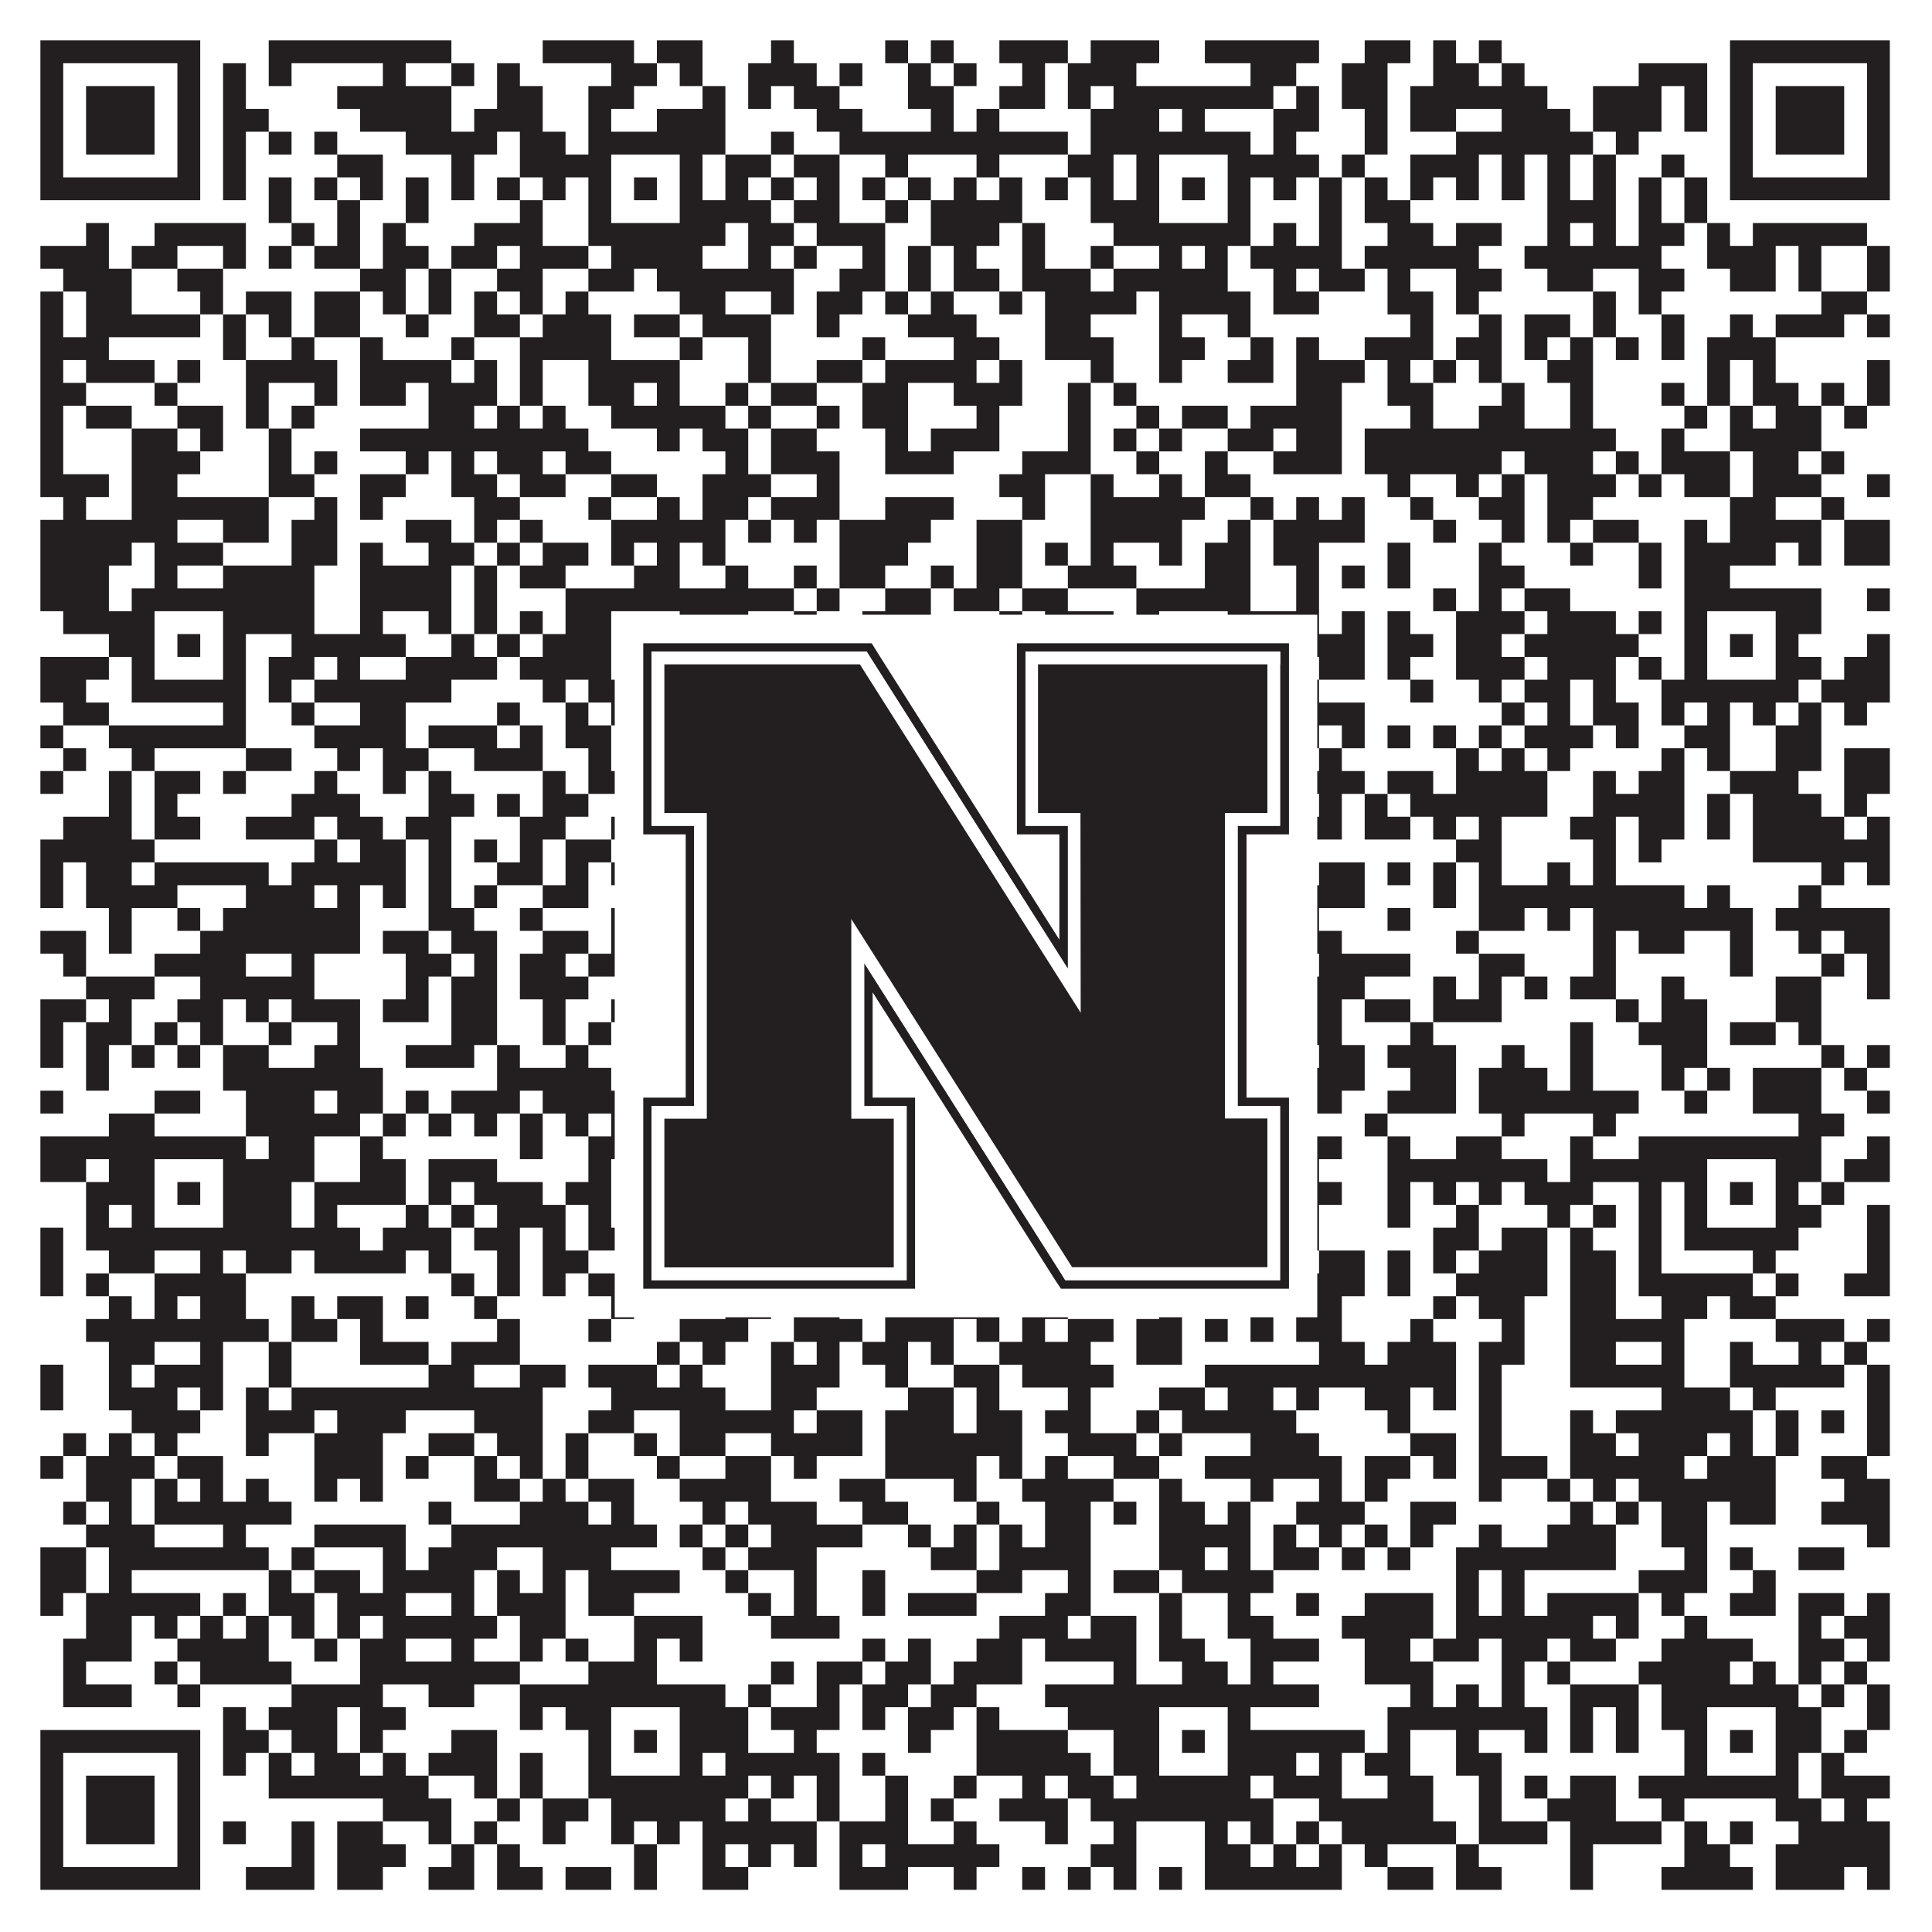 <?xml version="1.0"?>
<svg xmlns="http://www.w3.org/2000/svg" xmlns:xlink="http://www.w3.org/1999/xlink" version="1.1" width="1100px" height="1100px" viewBox="0 0 1100 1100"><rect x="0" y="0" width="1100" height="1100" fill="#ffffff" fill-opacity="1"/><path fill="#231f20" fill-opacity="1" d="M23,23L114,23L114,36L23,36ZM153,23L257,23L257,36L153,36ZM309,23L361,23L361,36L309,36ZM374,23L400,23L400,36L374,36ZM439,23L452,23L452,36L439,36ZM504,23L517,23L517,36L504,36ZM530,23L543,23L543,36L530,36ZM569,23L608,23L608,36L569,36ZM621,23L660,23L660,36L621,36ZM686,23L751,23L751,36L686,36ZM777,23L803,23L803,36L777,36ZM816,23L829,23L829,36L816,36ZM842,23L855,23L855,36L842,36ZM985,23L1076,23L1076,36L985,36ZM23,36L36,36L36,49L23,49ZM101,36L114,36L114,49L101,49ZM127,36L140,36L140,49L127,49ZM153,36L166,36L166,49L153,49ZM218,36L231,36L231,49L218,49ZM257,36L270,36L270,49L257,49ZM283,36L296,36L296,49L283,49ZM348,36L374,36L374,49L348,49ZM387,36L400,36L400,49L387,49ZM426,36L465,36L465,49L426,49ZM478,36L491,36L491,49L478,49ZM517,36L530,36L530,49L517,49ZM543,36L556,36L556,49L543,49ZM582,36L595,36L595,49L582,49ZM608,36L647,36L647,49L608,49ZM712,36L738,36L738,49L712,49ZM764,36L790,36L790,49L764,49ZM816,36L842,36L842,49L816,49ZM855,36L868,36L868,49L855,49ZM933,36L972,36L972,49L933,49ZM985,36L998,36L998,49L985,49ZM1063,36L1076,36L1076,49L1063,49ZM23,49L36,49L36,62L23,62ZM49,49L88,49L88,62L49,62ZM101,49L114,49L114,62L101,62ZM127,49L140,49L140,62L127,62ZM192,49L257,49L257,62L192,62ZM283,49L309,49L309,62L283,62ZM335,49L361,49L361,62L335,62ZM400,49L413,49L413,62L400,62ZM426,49L439,49L439,62L426,62ZM452,49L478,49L478,62L452,62ZM517,49L543,49L543,62L517,62ZM569,49L595,49L595,62L569,62ZM608,49L621,49L621,62L608,62ZM634,49L725,49L725,62L634,62ZM738,49L751,49L751,62L738,62ZM764,49L790,49L790,62L764,62ZM803,49L881,49L881,62L803,62ZM907,49L946,49L946,62L907,62ZM959,49L972,49L972,62L959,62ZM985,49L998,49L998,62L985,62ZM1011,49L1050,49L1050,62L1011,62ZM1063,49L1076,49L1076,62L1063,62ZM23,62L36,62L36,75L23,75ZM49,62L88,62L88,75L49,75ZM101,62L114,62L114,75L101,75ZM127,62L153,62L153,75L127,75ZM205,62L257,62L257,75L205,75ZM270,62L309,62L309,75L270,75ZM335,62L348,62L348,75L335,75ZM374,62L413,62L413,75L374,75ZM465,62L491,62L491,75L465,75ZM530,62L543,62L543,75L530,75ZM556,62L569,62L569,75L556,75ZM621,62L660,62L660,75L621,75ZM673,62L686,62L686,75L673,75ZM725,62L751,62L751,75L725,75ZM777,62L790,62L790,75L777,75ZM803,62L829,62L829,75L803,75ZM855,62L894,62L894,75L855,75ZM907,62L946,62L946,75L907,75ZM959,62L972,62L972,75L959,75ZM985,62L998,62L998,75L985,75ZM1011,62L1050,62L1050,75L1011,75ZM1063,62L1076,62L1076,75L1063,75ZM23,75L36,75L36,88L23,88ZM49,75L88,75L88,88L49,88ZM101,75L114,75L114,88L101,88ZM127,75L140,75L140,88L127,88ZM153,75L166,75L166,88L153,88ZM179,75L192,75L192,88L179,88ZM231,75L283,75L283,88L231,88ZM296,75L322,75L322,88L296,88ZM335,75L413,75L413,88L335,88ZM439,75L452,75L452,88L439,88ZM478,75L608,75L608,88L478,88ZM621,75L712,75L712,88L621,88ZM725,75L738,75L738,88L725,88ZM777,75L790,75L790,88L777,88ZM829,75L907,75L907,88L829,88ZM920,75L933,75L933,88L920,88ZM985,75L998,75L998,88L985,88ZM1011,75L1050,75L1050,88L1011,88ZM1063,75L1076,75L1076,88L1063,88ZM23,88L36,88L36,101L23,101ZM101,88L114,88L114,101L101,101ZM127,88L140,88L140,101L127,101ZM192,88L218,88L218,101L192,101ZM257,88L270,88L270,101L257,101ZM296,88L348,88L348,101L296,101ZM387,88L400,88L400,101L387,101ZM413,88L439,88L439,101L413,101ZM452,88L478,88L478,101L452,101ZM504,88L517,88L517,101L504,101ZM556,88L569,88L569,101L556,101ZM608,88L634,88L634,101L608,101ZM647,88L660,88L660,101L647,101ZM699,88L751,88L751,101L699,101ZM764,88L777,88L777,101L764,101ZM803,88L842,88L842,101L803,101ZM855,88L868,88L868,101L855,101ZM881,88L894,88L894,101L881,101ZM907,88L920,88L920,101L907,101ZM946,88L959,88L959,101L946,101ZM985,88L998,88L998,101L985,101ZM1063,88L1076,88L1076,101L1063,101ZM23,101L114,101L114,114L23,114ZM127,101L140,101L140,114L127,114ZM153,101L166,101L166,114L153,114ZM179,101L192,101L192,114L179,114ZM205,101L218,101L218,114L205,114ZM231,101L244,101L244,114L231,114ZM257,101L270,101L270,114L257,114ZM283,101L296,101L296,114L283,114ZM309,101L322,101L322,114L309,114ZM335,101L348,101L348,114L335,114ZM361,101L374,101L374,114L361,114ZM387,101L400,101L400,114L387,114ZM413,101L426,101L426,114L413,114ZM439,101L452,101L452,114L439,114ZM465,101L478,101L478,114L465,114ZM491,101L504,101L504,114L491,114ZM517,101L530,101L530,114L517,114ZM543,101L556,101L556,114L543,114ZM569,101L582,101L582,114L569,114ZM595,101L608,101L608,114L595,114ZM621,101L634,101L634,114L621,114ZM647,101L660,101L660,114L647,114ZM673,101L686,101L686,114L673,114ZM699,101L712,101L712,114L699,114ZM725,101L738,101L738,114L725,114ZM751,101L764,101L764,114L751,114ZM777,101L790,101L790,114L777,114ZM803,101L816,101L816,114L803,114ZM829,101L842,101L842,114L829,114ZM855,101L868,101L868,114L855,114ZM881,101L894,101L894,114L881,114ZM907,101L920,101L920,114L907,114ZM933,101L946,101L946,114L933,114ZM959,101L972,101L972,114L959,114ZM985,101L1076,101L1076,114L985,114ZM153,114L166,114L166,127L153,127ZM192,114L205,114L205,127L192,127ZM231,114L244,114L244,127L231,127ZM296,114L309,114L309,127L296,127ZM335,114L348,114L348,127L335,127ZM387,114L439,114L439,127L387,127ZM452,114L478,114L478,127L452,127ZM504,114L517,114L517,127L504,127ZM530,114L582,114L582,127L530,127ZM621,114L660,114L660,127L621,127ZM699,114L712,114L712,127L699,127ZM751,114L764,114L764,127L751,127ZM777,114L803,114L803,127L777,127ZM881,114L920,114L920,127L881,127ZM933,114L946,114L946,127L933,127ZM959,114L972,114L972,127L959,127ZM49,127L62,127L62,140L49,140ZM88,127L140,127L140,140L88,140ZM166,127L179,127L179,140L166,140ZM192,127L205,127L205,140L192,140ZM218,127L231,127L231,140L218,140ZM270,127L309,127L309,140L270,140ZM335,127L413,127L413,140L335,140ZM426,127L452,127L452,140L426,140ZM465,127L504,127L504,140L465,140ZM530,127L569,127L569,140L530,140ZM582,127L595,127L595,140L582,140ZM634,127L712,127L712,140L634,140ZM725,127L738,127L738,140L725,140ZM751,127L764,127L764,140L751,140ZM790,127L816,127L816,140L790,140ZM829,127L855,127L855,140L829,140ZM881,127L894,127L894,140L881,140ZM907,127L920,127L920,140L907,140ZM933,127L959,127L959,140L933,140ZM972,127L985,127L985,140L972,140ZM998,127L1063,127L1063,140L998,140ZM23,140L62,140L62,153L23,153ZM75,140L101,140L101,153L75,153ZM127,140L140,140L140,153L127,153ZM153,140L166,140L166,153L153,153ZM179,140L205,140L205,153L179,153ZM218,140L244,140L244,153L218,153ZM257,140L283,140L283,153L257,153ZM296,140L335,140L335,153L296,153ZM348,140L400,140L400,153L348,153ZM426,140L439,140L439,153L426,153ZM452,140L465,140L465,153L452,153ZM491,140L504,140L504,153L491,153ZM517,140L530,140L530,153L517,153ZM543,140L556,140L556,153L543,153ZM582,140L595,140L595,153L582,153ZM621,140L634,140L634,153L621,153ZM660,140L673,140L673,153L660,153ZM686,140L699,140L699,153L686,153ZM712,140L764,140L764,153L712,153ZM777,140L842,140L842,153L777,153ZM868,140L946,140L946,153L868,153ZM972,140L1011,140L1011,153L972,153ZM1024,140L1037,140L1037,153L1024,153ZM1063,140L1076,140L1076,153L1063,153ZM36,153L75,153L75,166L36,166ZM101,153L127,153L127,166L101,166ZM205,153L231,153L231,166L205,166ZM244,153L257,153L257,166L244,166ZM283,153L309,153L309,166L283,166ZM335,153L361,153L361,166L335,166ZM374,153L452,153L452,166L374,166ZM478,153L504,153L504,166L478,166ZM517,153L530,153L530,166L517,166ZM543,153L569,153L569,166L543,166ZM582,153L621,153L621,166L582,166ZM634,153L699,153L699,166L634,166ZM725,153L738,153L738,166L725,166ZM751,153L777,153L777,166L751,166ZM790,153L803,153L803,166L790,166ZM829,153L855,153L855,166L829,166ZM881,153L907,153L907,166L881,166ZM933,153L959,153L959,166L933,166ZM985,153L1011,153L1011,166L985,166ZM1024,153L1037,153L1037,166L1024,166ZM1063,153L1076,153L1076,166L1063,166ZM23,166L36,166L36,179L23,179ZM49,166L75,166L75,179L49,179ZM114,166L127,166L127,179L114,179ZM140,166L166,166L166,179L140,179ZM179,166L205,166L205,179L179,179ZM218,166L231,166L231,179L218,179ZM244,166L257,166L257,179L244,179ZM270,166L283,166L283,179L270,179ZM296,166L309,166L309,179L296,179ZM322,166L335,166L335,179L322,179ZM387,166L413,166L413,179L387,179ZM439,166L452,166L452,179L439,179ZM465,166L491,166L491,179L465,179ZM504,166L517,166L517,179L504,179ZM530,166L543,166L543,179L530,179ZM569,166L582,166L582,179L569,179ZM595,166L647,166L647,179L595,179ZM660,166L712,166L712,179L660,179ZM725,166L751,166L751,179L725,179ZM790,166L816,166L816,179L790,179ZM829,166L842,166L842,179L829,179ZM907,166L920,166L920,179L907,179ZM933,166L946,166L946,179L933,179ZM1037,166L1063,166L1063,179L1037,179ZM23,179L36,179L36,192L23,192ZM49,179L114,179L114,192L49,192ZM127,179L140,179L140,192L127,192ZM153,179L166,179L166,192L153,192ZM179,179L205,179L205,192L179,192ZM231,179L244,179L244,192L231,192ZM270,179L296,179L296,192L270,192ZM309,179L348,179L348,192L309,192ZM361,179L387,179L387,192L361,192ZM400,179L439,179L439,192L400,192ZM465,179L478,179L478,192L465,192ZM517,179L556,179L556,192L517,192ZM595,179L621,179L621,192L595,192ZM660,179L673,179L673,192L660,192ZM699,179L712,179L712,192L699,192ZM803,179L816,179L816,192L803,192ZM842,179L855,179L855,192L842,192ZM868,179L894,179L894,192L868,192ZM907,179L920,179L920,192L907,192ZM946,179L959,179L959,192L946,192ZM985,179L998,179L998,192L985,192ZM1011,179L1050,179L1050,192L1011,192ZM1063,179L1076,179L1076,192L1063,192ZM23,192L62,192L62,205L23,205ZM127,192L140,192L140,205L127,205ZM166,192L179,192L179,205L166,205ZM205,192L218,192L218,205L205,205ZM257,192L270,192L270,205L257,205ZM296,192L348,192L348,205L296,205ZM387,192L400,192L400,205L387,205ZM426,192L439,192L439,205L426,205ZM491,192L504,192L504,205L491,205ZM543,192L569,192L569,205L543,205ZM595,192L634,192L634,205L595,205ZM660,192L686,192L686,205L660,205ZM712,192L725,192L725,205L712,205ZM738,192L751,192L751,205L738,205ZM777,192L816,192L816,205L777,205ZM829,192L855,192L855,205L829,205ZM868,192L881,192L881,205L868,205ZM894,192L907,192L907,205L894,205ZM920,192L933,192L933,205L920,205ZM946,192L959,192L959,205L946,205ZM972,192L1011,192L1011,205L972,205ZM23,205L36,205L36,218L23,218ZM49,205L88,205L88,218L49,218ZM101,205L114,205L114,218L101,218ZM140,205L192,205L192,218L140,218ZM205,205L257,205L257,218L205,218ZM270,205L283,205L283,218L270,218ZM296,205L309,205L309,218L296,218ZM335,205L387,205L387,218L335,218ZM426,205L439,205L439,218L426,218ZM465,205L491,205L491,218L465,218ZM504,205L556,205L556,218L504,218ZM569,205L582,205L582,218L569,218ZM621,205L634,205L634,218L621,218ZM660,205L673,205L673,218L660,218ZM699,205L725,205L725,218L699,218ZM738,205L777,205L777,218L738,218ZM790,205L803,205L803,218L790,218ZM816,205L829,205L829,218L816,218ZM842,205L855,205L855,218L842,218ZM881,205L907,205L907,218L881,218ZM972,205L985,205L985,218L972,218ZM998,205L1011,205L1011,218L998,218ZM1063,205L1076,205L1076,218L1063,218ZM23,218L49,218L49,231L23,231ZM88,218L101,218L101,231L88,231ZM140,218L153,218L153,231L140,231ZM179,218L192,218L192,231L179,231ZM205,218L231,218L231,231L205,231ZM244,218L283,218L283,231L244,231ZM296,218L309,218L309,231L296,231ZM335,218L361,218L361,231L335,231ZM374,218L387,218L387,231L374,231ZM413,218L426,218L426,231L413,231ZM439,218L465,218L465,231L439,231ZM491,218L517,218L517,231L491,231ZM543,218L582,218L582,231L543,231ZM608,218L621,218L621,231L608,231ZM634,218L647,218L647,231L634,231ZM738,218L764,218L764,231L738,231ZM790,218L816,218L816,231L790,231ZM855,218L868,218L868,231L855,231ZM894,218L907,218L907,231L894,231ZM946,218L959,218L959,231L946,231ZM972,218L985,218L985,231L972,231ZM998,218L1024,218L1024,231L998,231ZM1037,218L1050,218L1050,231L1037,231ZM1063,218L1076,218L1076,231L1063,231ZM23,231L36,231L36,244L23,244ZM49,231L75,231L75,244L49,244ZM101,231L127,231L127,244L101,244ZM140,231L153,231L153,244L140,244ZM166,231L179,231L179,244L166,244ZM244,231L270,231L270,244L244,244ZM283,231L296,231L296,244L283,244ZM309,231L322,231L322,244L309,244ZM348,231L413,231L413,244L348,244ZM426,231L439,231L439,244L426,244ZM465,231L478,231L478,244L465,244ZM491,231L517,231L517,244L491,244ZM556,231L569,231L569,244L556,244ZM608,231L621,231L621,244L608,244ZM647,231L660,231L660,244L647,244ZM673,231L699,231L699,244L673,244ZM712,231L764,231L764,244L712,244ZM803,231L816,231L816,244L803,244ZM842,231L868,231L868,244L842,244ZM894,231L907,231L907,244L894,244ZM959,231L972,231L972,244L959,244ZM985,231L998,231L998,244L985,244ZM1011,231L1037,231L1037,244L1011,244ZM1050,231L1063,231L1063,244L1050,244ZM23,244L36,244L36,257L23,257ZM75,244L101,244L101,257L75,257ZM114,244L127,244L127,257L114,257ZM153,244L166,244L166,257L153,257ZM205,244L335,244L335,257L205,257ZM374,244L387,244L387,257L374,257ZM400,244L426,244L426,257L400,257ZM439,244L465,244L465,257L439,257ZM504,244L517,244L517,257L504,257ZM530,244L569,244L569,257L530,257ZM608,244L621,244L621,257L608,257ZM634,244L647,244L647,257L634,257ZM660,244L673,244L673,257L660,257ZM699,244L725,244L725,257L699,257ZM738,244L764,244L764,257L738,257ZM777,244L920,244L920,257L777,257ZM946,244L959,244L959,257L946,257ZM985,244L1037,244L1037,257L985,257ZM23,257L36,257L36,270L23,270ZM75,257L114,257L114,270L75,270ZM153,257L166,257L166,270L153,270ZM179,257L192,257L192,270L179,270ZM231,257L244,257L244,270L231,270ZM257,257L270,257L270,270L257,270ZM283,257L309,257L309,270L283,270ZM322,257L348,257L348,270L322,270ZM413,257L426,257L426,270L413,270ZM439,257L478,257L478,270L439,270ZM504,257L543,257L543,270L504,270ZM582,257L621,257L621,270L582,270ZM647,257L660,257L660,270L647,270ZM686,257L699,257L699,270L686,270ZM725,257L764,257L764,270L725,270ZM777,257L855,257L855,270L777,270ZM868,257L907,257L907,270L868,270ZM920,257L933,257L933,270L920,270ZM946,257L985,257L985,270L946,270ZM998,257L1024,257L1024,270L998,270ZM1037,257L1050,257L1050,270L1037,270ZM23,270L62,270L62,283L23,283ZM75,270L101,270L101,283L75,283ZM153,270L179,270L179,283L153,283ZM205,270L231,270L231,283L205,283ZM257,270L283,270L283,283L257,283ZM296,270L322,270L322,283L296,283ZM348,270L374,270L374,283L348,283ZM400,270L439,270L439,283L400,283ZM465,270L478,270L478,283L465,283ZM569,270L595,270L595,283L569,283ZM621,270L634,270L634,283L621,283ZM660,270L673,270L673,283L660,283ZM686,270L712,270L712,283L686,283ZM790,270L803,270L803,283L790,283ZM829,270L842,270L842,283L829,283ZM855,270L868,270L868,283L855,283ZM881,270L920,270L920,283L881,283ZM933,270L946,270L946,283L933,283ZM959,270L985,270L985,283L959,283ZM998,270L1037,270L1037,283L998,283ZM1063,270L1076,270L1076,283L1063,283ZM36,283L49,283L49,296L36,296ZM75,283L153,283L153,296L75,296ZM179,283L192,283L192,296L179,296ZM205,283L218,283L218,296L205,296ZM270,283L296,283L296,296L270,296ZM335,283L348,283L348,296L335,296ZM374,283L387,283L387,296L374,296ZM400,283L426,283L426,296L400,296ZM439,283L478,283L478,296L439,296ZM504,283L543,283L543,296L504,296ZM582,283L595,283L595,296L582,296ZM621,283L686,283L686,296L621,296ZM712,283L725,283L725,296L712,296ZM738,283L751,283L751,296L738,296ZM764,283L777,283L777,296L764,296ZM803,283L816,283L816,296L803,296ZM842,283L868,283L868,296L842,296ZM881,283L907,283L907,296L881,296ZM985,283L1011,283L1011,296L985,296ZM1037,283L1050,283L1050,296L1037,296ZM23,296L101,296L101,309L23,309ZM127,296L153,296L153,309L127,309ZM166,296L192,296L192,309L166,309ZM231,296L257,296L257,309L231,309ZM270,296L283,296L283,309L270,309ZM296,296L309,296L309,309L296,309ZM348,296L413,296L413,309L348,309ZM426,296L439,296L439,309L426,309ZM452,296L465,296L465,309L452,309ZM478,296L530,296L530,309L478,309ZM556,296L582,296L582,309L556,309ZM621,296L673,296L673,309L621,309ZM699,296L712,296L712,309L699,309ZM725,296L777,296L777,309L725,309ZM816,296L829,296L829,309L816,309ZM855,296L868,296L868,309L855,309ZM881,296L894,296L894,309L881,309ZM907,296L933,296L933,309L907,309ZM959,296L972,296L972,309L959,309ZM985,296L1037,296L1037,309L985,309ZM1050,296L1076,296L1076,309L1050,309ZM23,309L75,309L75,322L23,322ZM88,309L127,309L127,322L88,322ZM166,309L192,309L192,322L166,322ZM205,309L218,309L218,322L205,322ZM244,309L270,309L270,322L244,322ZM283,309L296,309L296,322L283,322ZM309,309L335,309L335,322L309,322ZM348,309L361,309L361,322L348,322ZM374,309L387,309L387,322L374,322ZM400,309L413,309L413,322L400,322ZM478,309L517,309L517,322L478,322ZM556,309L582,309L582,322L556,322ZM595,309L608,309L608,322L595,322ZM621,309L634,309L634,322L621,322ZM660,309L673,309L673,322L660,322ZM686,309L712,309L712,322L686,322ZM725,309L751,309L751,322L725,322ZM790,309L803,309L803,322L790,322ZM842,309L855,309L855,322L842,322ZM894,309L907,309L907,322L894,322ZM933,309L946,309L946,322L933,322ZM959,309L1011,309L1011,322L959,322ZM1024,309L1037,309L1037,322L1024,322ZM1050,309L1076,309L1076,322L1050,322ZM23,322L62,322L62,335L23,335ZM88,322L101,322L101,335L88,335ZM127,322L179,322L179,335L127,335ZM205,322L257,322L257,335L205,335ZM270,322L283,322L283,335L270,335ZM296,322L322,322L322,335L296,335ZM361,322L387,322L387,335L361,335ZM413,322L426,322L426,335L413,335ZM452,322L465,322L465,335L452,335ZM478,322L504,322L504,335L478,335ZM530,322L543,322L543,335L530,335ZM556,322L582,322L582,335L556,335ZM608,322L647,322L647,335L608,335ZM686,322L712,322L712,335L686,335ZM738,322L751,322L751,335L738,335ZM764,322L777,322L777,335L764,335ZM790,322L803,322L803,335L790,335ZM842,322L868,322L868,335L842,335ZM933,322L946,322L946,335L933,335ZM959,322L985,322L985,335L959,335ZM23,335L62,335L62,348L23,348ZM75,335L179,335L179,348L75,348ZM205,335L257,335L257,348L205,348ZM270,335L283,335L283,348L270,348ZM322,335L452,335L452,348L322,348ZM465,335L478,335L478,348L465,348ZM504,335L530,335L530,348L504,348ZM543,335L569,335L569,348L543,348ZM582,335L608,335L608,348L582,348ZM647,335L712,335L712,348L647,348ZM738,335L751,335L751,348L738,348ZM816,335L829,335L829,348L816,348ZM842,335L855,335L855,348L842,348ZM868,335L894,335L894,348L868,348ZM959,335L1037,335L1037,348L959,348ZM1063,335L1076,335L1076,348L1063,348ZM36,348L88,348L88,361L36,361ZM127,348L179,348L179,361L127,361ZM205,348L218,348L218,361L205,361ZM244,348L257,348L257,361L244,361ZM270,348L283,348L283,361L270,361ZM296,348L309,348L309,361L296,361ZM322,348L348,348L348,361L322,361ZM387,348L426,348L426,361L387,361ZM452,348L465,348L465,361L452,361ZM491,348L530,348L530,361L491,361ZM569,348L582,348L582,361L569,361ZM595,348L634,348L634,361L595,361ZM647,348L660,348L660,361L647,361ZM699,348L751,348L751,361L699,361ZM764,348L777,348L777,361L764,361ZM790,348L803,348L803,361L790,361ZM829,348L868,348L868,361L829,361ZM881,348L920,348L920,361L881,361ZM933,348L946,348L946,361L933,361ZM959,348L972,348L972,361L959,361ZM1011,348L1037,348L1037,361L1011,361ZM62,361L88,361L88,374L62,374ZM101,361L114,361L114,374L101,374ZM127,361L140,361L140,374L127,374ZM166,361L231,361L231,374L166,374ZM257,361L270,361L270,374L257,374ZM283,361L296,361L296,374L283,374ZM309,361L348,361L348,374L309,374ZM361,361L374,361L374,374L361,374ZM387,361L452,361L452,374L387,374ZM491,361L504,361L504,374L491,374ZM530,361L543,361L543,374L530,374ZM556,361L582,361L582,374L556,374ZM608,361L660,361L660,374L608,374ZM673,361L686,361L686,374L673,374ZM699,361L777,361L777,374L699,374ZM790,361L816,361L816,374L790,374ZM829,361L855,361L855,374L829,374ZM868,361L933,361L933,374L868,374ZM959,361L972,361L972,374L959,374ZM985,361L998,361L998,374L985,374ZM1011,361L1024,361L1024,374L1011,374ZM1063,361L1076,361L1076,374L1063,374ZM23,374L62,374L62,387L23,387ZM75,374L88,374L88,387L75,387ZM127,374L140,374L140,387L127,387ZM153,374L179,374L179,387L153,387ZM192,374L205,374L205,387L192,387ZM231,374L283,374L283,387L231,387ZM296,374L348,374L348,387L296,387ZM387,374L413,374L413,387L387,387ZM426,374L439,374L439,387L426,387ZM452,374L465,374L465,387L452,387ZM478,374L582,374L582,387L478,387ZM608,374L634,374L634,387L608,387ZM647,374L660,374L660,387L647,387ZM699,374L712,374L712,387L699,387ZM725,374L738,374L738,387L725,387ZM751,374L777,374L777,387L751,387ZM790,374L803,374L803,387L790,387ZM829,374L868,374L868,387L829,387ZM881,374L920,374L920,387L881,387ZM933,374L946,374L946,387L933,387ZM959,374L972,374L972,387L959,387ZM1011,374L1037,374L1037,387L1011,387ZM1050,374L1076,374L1076,387L1050,387ZM23,387L49,387L49,400L23,400ZM75,387L140,387L140,400L75,400ZM153,387L166,387L166,400L153,400ZM179,387L257,387L257,400L179,400ZM309,387L322,387L322,400L309,400ZM335,387L400,387L400,400L335,400ZM413,387L465,387L465,400L413,400ZM478,387L491,387L491,400L478,400ZM530,387L543,387L543,400L530,400ZM556,387L608,387L608,400L556,400ZM621,387L634,387L634,400L621,400ZM647,387L725,387L725,400L647,400ZM738,387L751,387L751,400L738,400ZM803,387L816,387L816,400L803,400ZM842,387L855,387L855,400L842,400ZM868,387L894,387L894,400L868,400ZM907,387L920,387L920,400L907,400ZM946,387L1024,387L1024,400L946,400ZM1037,387L1076,387L1076,400L1037,400ZM36,400L62,400L62,413L36,413ZM127,400L140,400L140,413L127,413ZM166,400L179,400L179,413L166,413ZM205,400L231,400L231,413L205,413ZM283,400L296,400L296,413L283,413ZM322,400L335,400L335,413L322,413ZM348,400L374,400L374,413L348,413ZM387,400L413,400L413,413L387,413ZM426,400L452,400L452,413L426,413ZM478,400L556,400L556,413L478,413ZM621,400L660,400L660,413L621,413ZM686,400L699,400L699,413L686,413ZM738,400L777,400L777,413L738,413ZM855,400L868,400L868,413L855,413ZM881,400L894,400L894,413L881,413ZM907,400L933,400L933,413L907,413ZM946,400L959,400L959,413L946,413ZM972,400L985,400L985,413L972,413ZM998,400L1011,400L1011,413L998,413ZM1024,400L1037,400L1037,413L1024,413ZM1050,400L1063,400L1063,413L1050,413ZM23,413L36,413L36,426L23,426ZM62,413L140,413L140,426L62,426ZM179,413L231,413L231,426L179,426ZM244,413L283,413L283,426L244,426ZM296,413L309,413L309,426L296,426ZM322,413L348,413L348,426L322,426ZM374,413L413,413L413,426L374,426ZM439,413L452,413L452,426L439,426ZM465,413L491,413L491,426L465,426ZM504,413L517,413L517,426L504,426ZM530,413L543,413L543,426L530,426ZM569,413L582,413L582,426L569,426ZM608,413L621,413L621,426L608,426ZM647,413L660,413L660,426L647,426ZM673,413L751,413L751,426L673,426ZM764,413L777,413L777,426L764,426ZM790,413L803,413L803,426L790,426ZM816,413L829,413L829,426L816,426ZM842,413L855,413L855,426L842,426ZM868,413L907,413L907,426L868,426ZM920,413L933,413L933,426L920,426ZM959,413L985,413L985,426L959,426ZM1011,413L1037,413L1037,426L1011,426ZM36,426L49,426L49,439L36,439ZM75,426L88,426L88,439L75,439ZM140,426L166,426L166,439L140,439ZM192,426L205,426L205,439L192,439ZM218,426L244,426L244,439L218,439ZM270,426L309,426L309,439L270,439ZM335,426L348,426L348,439L335,439ZM361,426L374,426L374,439L361,439ZM400,426L413,426L413,439L400,439ZM426,426L439,426L439,439L426,439ZM478,426L491,426L491,439L478,439ZM504,426L543,426L543,439L504,439ZM556,426L608,426L608,439L556,439ZM699,426L712,426L712,439L699,439ZM751,426L764,426L764,439L751,439ZM829,426L842,426L842,439L829,439ZM855,426L868,426L868,439L855,439ZM881,426L894,426L894,439L881,439ZM946,426L959,426L959,439L946,439ZM972,426L985,426L985,439L972,439ZM1011,426L1037,426L1037,439L1011,439ZM1050,426L1076,426L1076,439L1050,439ZM23,439L36,439L36,452L23,452ZM62,439L75,439L75,452L62,452ZM88,439L114,439L114,452L88,452ZM127,439L140,439L140,452L127,452ZM179,439L192,439L192,452L179,452ZM218,439L231,439L231,452L218,452ZM244,439L257,439L257,452L244,452ZM309,439L322,439L322,452L309,452ZM335,439L374,439L374,452L335,452ZM387,439L400,439L400,452L387,452ZM452,439L465,439L465,452L452,452ZM478,439L491,439L491,452L478,452ZM517,439L530,439L530,452L517,452ZM543,439L569,439L569,452L543,452ZM621,439L634,439L634,452L621,452ZM660,439L686,439L686,452L660,452ZM699,439L712,439L712,452L699,452ZM738,439L777,439L777,452L738,452ZM790,439L816,439L816,452L790,452ZM829,439L881,439L881,452L829,452ZM907,439L920,439L920,452L907,452ZM933,439L959,439L959,452L933,452ZM985,439L1024,439L1024,452L985,452ZM1050,439L1076,439L1076,452L1050,452ZM62,452L75,452L75,465L62,465ZM88,452L101,452L101,465L88,465ZM166,452L205,452L205,465L166,465ZM244,452L270,452L270,465L244,465ZM283,452L296,452L296,465L283,465ZM309,452L335,452L335,465L309,465ZM374,452L387,452L387,465L374,465ZM400,452L439,452L439,465L400,465ZM465,452L478,452L478,465L465,465ZM491,452L504,452L504,465L491,465ZM556,452L595,452L595,465L556,465ZM608,452L621,452L621,465L608,465ZM660,452L699,452L699,465L660,465ZM751,452L764,452L764,465L751,465ZM777,452L790,452L790,465L777,465ZM803,452L881,452L881,465L803,465ZM907,452L959,452L959,465L907,465ZM972,452L985,452L985,465L972,465ZM998,452L1037,452L1037,465L998,465ZM1050,452L1063,452L1063,465L1050,465ZM36,465L75,465L75,478L36,478ZM88,465L114,465L114,478L88,478ZM140,465L179,465L179,478L140,478ZM192,465L218,465L218,478L192,478ZM231,465L257,465L257,478L231,478ZM296,465L322,465L322,478L296,478ZM348,465L361,465L361,478L348,478ZM387,465L439,465L439,478L387,478ZM452,465L478,465L478,478L452,478ZM491,465L504,465L504,478L491,478ZM517,465L530,465L530,478L517,478ZM543,465L556,465L556,478L543,478ZM608,465L621,465L621,478L608,478ZM673,465L686,465L686,478L673,478ZM712,465L725,465L725,478L712,478ZM738,465L764,465L764,478L738,478ZM777,465L803,465L803,478L777,478ZM816,465L829,465L829,478L816,478ZM842,465L855,465L855,478L842,478ZM894,465L920,465L920,478L894,478ZM933,465L959,465L959,478L933,478ZM972,465L985,465L985,478L972,478ZM998,465L1050,465L1050,478L998,478ZM1063,465L1076,465L1076,478L1063,478ZM23,478L88,478L88,491L23,491ZM179,478L192,478L192,491L179,491ZM205,478L231,478L231,491L205,491ZM244,478L257,478L257,491L244,491ZM270,478L283,478L283,491L270,491ZM296,478L309,478L309,491L296,491ZM322,478L348,478L348,491L322,491ZM361,478L413,478L413,491L361,491ZM439,478L452,478L452,491L439,491ZM465,478L478,478L478,491L465,491ZM491,478L504,478L504,491L491,491ZM530,478L543,478L543,491L530,491ZM556,478L608,478L608,491L556,491ZM621,478L660,478L660,491L621,491ZM673,478L686,478L686,491L673,491ZM699,478L712,478L712,491L699,491ZM725,478L738,478L738,491L725,491ZM829,478L855,478L855,491L829,491ZM907,478L920,478L920,491L907,491ZM933,478L946,478L946,491L933,491ZM998,478L1076,478L1076,491L998,491ZM23,491L36,491L36,504L23,504ZM49,491L75,491L75,504L49,504ZM88,491L153,491L153,504L88,504ZM166,491L231,491L231,504L166,504ZM244,491L257,491L257,504L244,504ZM283,491L309,491L309,504L283,504ZM322,491L335,491L335,504L322,504ZM348,491L400,491L400,504L348,504ZM413,491L426,491L426,504L413,504ZM439,491L452,491L452,504L439,504ZM478,491L530,491L530,504L478,504ZM543,491L569,491L569,504L543,504ZM595,491L608,491L608,504L595,504ZM621,491L634,491L634,504L621,504ZM647,491L660,491L660,504L647,504ZM673,491L686,491L686,504L673,504ZM725,491L738,491L738,504L725,504ZM751,491L777,491L777,504L751,504ZM790,491L803,491L803,504L790,504ZM816,491L829,491L829,504L816,504ZM842,491L855,491L855,504L842,504ZM881,491L894,491L894,504L881,504ZM907,491L920,491L920,504L907,504ZM1037,491L1050,491L1050,504L1037,504ZM1063,491L1076,491L1076,504L1063,504ZM23,504L36,504L36,517L23,517ZM49,504L101,504L101,517L49,517ZM140,504L179,504L179,517L140,517ZM192,504L205,504L205,517L192,517ZM218,504L231,504L231,517L218,517ZM244,504L257,504L257,517L244,517ZM270,504L283,504L283,517L270,517ZM309,504L335,504L335,517L309,517ZM361,504L387,504L387,517L361,517ZM426,504L465,504L465,517L426,517ZM478,504L491,504L491,517L478,517ZM530,504L543,504L543,517L530,517ZM556,504L582,504L582,517L556,517ZM608,504L621,504L621,517L608,517ZM660,504L673,504L673,517L660,517ZM686,504L699,504L699,517L686,517ZM712,504L777,504L777,517L712,517ZM816,504L829,504L829,517L816,517ZM842,504L959,504L959,517L842,517ZM972,504L985,504L985,517L972,517ZM1024,504L1037,504L1037,517L1024,517ZM62,517L75,517L75,530L62,530ZM101,517L114,517L114,530L101,530ZM127,517L205,517L205,530L127,530ZM244,517L270,517L270,530L244,530ZM296,517L309,517L309,530L296,530ZM348,517L413,517L413,530L348,530ZM426,517L452,517L452,530L426,530ZM465,517L478,517L478,530L465,530ZM543,517L556,517L556,530L543,530ZM582,517L595,517L595,530L582,530ZM699,517L712,517L712,530L699,530ZM725,517L751,517L751,530L725,530ZM790,517L803,517L803,530L790,530ZM842,517L868,517L868,530L842,530ZM881,517L894,517L894,530L881,530ZM907,517L998,517L998,530L907,530ZM1011,517L1076,517L1076,530L1011,530ZM23,530L49,530L49,543L23,543ZM62,530L75,530L75,543L62,543ZM114,530L205,530L205,543L114,543ZM218,530L244,530L244,543L218,543ZM257,530L283,530L283,543L257,543ZM309,530L335,530L335,543L309,543ZM348,530L374,530L374,543L348,543ZM387,530L426,530L426,543L387,543ZM465,530L491,530L491,543L465,543ZM504,530L543,530L543,543L504,543ZM556,530L569,530L569,543L556,543ZM582,530L634,530L634,543L582,543ZM673,530L686,530L686,543L673,543ZM699,530L712,530L712,543L699,543ZM738,530L764,530L764,543L738,543ZM829,530L842,530L842,543L829,543ZM907,530L920,530L920,543L907,543ZM933,530L959,530L959,543L933,543ZM985,530L998,530L998,543L985,543ZM1024,530L1037,530L1037,543L1024,543ZM1050,530L1076,530L1076,543L1050,543ZM36,543L49,543L49,556L36,556ZM88,543L140,543L140,556L88,556ZM166,543L179,543L179,556L166,556ZM231,543L257,543L257,556L231,556ZM270,543L283,543L283,556L270,556ZM296,543L322,543L322,556L296,556ZM335,543L361,543L361,556L335,556ZM387,543L413,543L413,556L387,556ZM439,543L465,543L465,556L439,556ZM478,543L504,543L504,556L478,556ZM517,543L543,543L543,556L517,556ZM556,543L582,543L582,556L556,556ZM712,543L725,543L725,556L712,556ZM751,543L803,543L803,556L751,556ZM842,543L868,543L868,556L842,556ZM907,543L920,543L920,556L907,556ZM985,543L998,543L998,556L985,556ZM1037,543L1050,543L1050,556L1037,556ZM1063,543L1076,543L1076,556L1063,556ZM49,556L88,556L88,569L49,569ZM114,556L179,556L179,569L114,569ZM231,556L244,556L244,569L231,569ZM257,556L283,556L283,569L257,569ZM296,556L335,556L335,569L296,569ZM361,556L374,556L374,569L361,569ZM426,556L452,556L452,569L426,569ZM491,556L504,556L504,569L491,569ZM517,556L543,556L543,569L517,569ZM582,556L595,556L595,569L582,569ZM608,556L634,556L634,569L608,569ZM673,556L686,556L686,569L673,569ZM725,556L777,556L777,569L725,569ZM816,556L829,556L829,569L816,569ZM842,556L855,556L855,569L842,569ZM868,556L881,556L881,569L868,569ZM894,556L920,556L920,569L894,569ZM946,556L959,556L959,569L946,569ZM1011,556L1037,556L1037,569L1011,569ZM1063,556L1076,556L1076,569L1063,569ZM23,569L49,569L49,582L23,582ZM62,569L75,569L75,582L62,582ZM101,569L127,569L127,582L101,582ZM140,569L153,569L153,582L140,582ZM166,569L205,569L205,582L166,582ZM218,569L244,569L244,582L218,582ZM257,569L283,569L283,582L257,582ZM309,569L322,569L322,582L309,582ZM348,569L361,569L361,582L348,582ZM387,569L413,569L413,582L387,582ZM452,569L491,569L491,582L452,582ZM517,569L530,569L530,582L517,582ZM543,569L569,569L569,582L543,582ZM582,569L595,569L595,582L582,582ZM608,569L673,569L673,582L608,582ZM686,569L699,569L699,582L686,582ZM738,569L764,569L764,582L738,582ZM777,569L803,569L803,582L777,582ZM816,569L855,569L855,582L816,582ZM920,569L933,569L933,582L920,582ZM946,569L972,569L972,582L946,582ZM1011,569L1037,569L1037,582L1011,582ZM23,582L36,582L36,595L23,595ZM49,582L75,582L75,595L49,595ZM88,582L101,582L101,595L88,595ZM114,582L127,582L127,595L114,595ZM153,582L166,582L166,595L153,595ZM192,582L205,582L205,595L192,595ZM257,582L283,582L283,595L257,595ZM309,582L322,582L322,595L309,595ZM335,582L348,582L348,595L335,595ZM387,582L400,582L400,595L387,595ZM439,582L452,582L452,595L439,595ZM478,582L517,582L517,595L478,595ZM556,582L569,582L569,595L556,595ZM582,582L595,582L595,595L582,595ZM647,582L673,582L673,595L647,595ZM738,582L764,582L764,595L738,595ZM803,582L816,582L816,595L803,595ZM894,582L907,582L907,595L894,595ZM933,582L972,582L972,595L933,595ZM985,582L1011,582L1011,595L985,595ZM1024,582L1037,582L1037,595L1024,595ZM23,595L36,595L36,608L23,608ZM49,595L62,595L62,608L49,608ZM75,595L88,595L88,608L75,608ZM101,595L114,595L114,608L101,608ZM127,595L153,595L153,608L127,608ZM179,595L205,595L205,608L179,608ZM231,595L270,595L270,608L231,608ZM283,595L296,595L296,608L283,608ZM322,595L335,595L335,608L322,608ZM413,595L426,595L426,608L413,608ZM439,595L452,595L452,608L439,608ZM504,595L517,595L517,608L504,608ZM543,595L556,595L556,608L543,608ZM569,595L608,595L608,608L569,608ZM621,595L673,595L673,608L621,608ZM686,595L699,595L699,608L686,608ZM712,595L738,595L738,608L712,608ZM751,595L777,595L777,608L751,608ZM790,595L829,595L829,608L790,608ZM855,595L868,595L868,608L855,608ZM894,595L907,595L907,608L894,608ZM946,595L972,595L972,608L946,608ZM1037,595L1050,595L1050,608L1037,608ZM1063,595L1076,595L1076,608L1063,608ZM49,608L62,608L62,621L49,621ZM127,608L218,608L218,621L127,621ZM283,608L348,608L348,621L283,621ZM361,608L387,608L387,621L361,621ZM426,608L439,608L439,621L426,621ZM465,608L491,608L491,621L465,621ZM530,608L543,608L543,621L530,621ZM569,608L595,608L595,621L569,621ZM634,608L686,608L686,621L634,621ZM725,608L777,608L777,621L725,621ZM803,608L829,608L829,621L803,621ZM842,608L881,608L881,621L842,621ZM894,608L907,608L907,621L894,621ZM946,608L959,608L959,621L946,621ZM972,608L985,608L985,621L972,621ZM998,608L1037,608L1037,621L998,621ZM1050,608L1063,608L1063,621L1050,621ZM23,621L36,621L36,634L23,634ZM88,621L114,621L114,634L88,634ZM140,621L179,621L179,634L140,634ZM192,621L218,621L218,634L192,634ZM231,621L244,621L244,634L231,634ZM257,621L296,621L296,634L257,634ZM309,621L374,621L374,634L309,634ZM387,621L400,621L400,634L387,634ZM426,621L452,621L452,634L426,634ZM465,621L504,621L504,634L465,634ZM530,621L543,621L543,634L530,634ZM556,621L569,621L569,634L556,634ZM634,621L647,621L647,634L634,634ZM660,621L686,621L686,634L660,634ZM699,621L764,621L764,634L699,634ZM790,621L829,621L829,634L790,634ZM842,621L933,621L933,634L842,634ZM959,621L972,621L972,634L959,634ZM998,621L1037,621L1037,634L998,634ZM1063,621L1076,621L1076,634L1063,634ZM62,634L88,634L88,647L62,647ZM140,634L205,634L205,647L140,647ZM218,634L231,634L231,647L218,647ZM244,634L257,634L257,647L244,647ZM270,634L283,634L283,647L270,647ZM296,634L309,634L309,647L296,647ZM322,634L335,634L335,647L322,647ZM348,634L374,634L374,647L348,647ZM387,634L413,634L413,647L387,647ZM439,634L478,634L478,647L439,647ZM491,634L504,634L504,647L491,647ZM517,634L530,634L530,647L517,647ZM556,634L569,634L569,647L556,647ZM582,634L595,634L595,647L582,647ZM673,634L712,634L712,647L673,647ZM725,634L738,634L738,647L725,647ZM777,634L790,634L790,647L777,647ZM855,634L868,634L868,647L855,647ZM907,634L920,634L920,647L907,647ZM1024,634L1050,634L1050,647L1024,647ZM23,647L140,647L140,660L23,660ZM153,647L179,647L179,660L153,660ZM205,647L218,647L218,660L205,660ZM296,647L309,647L309,660L296,660ZM335,647L426,647L426,660L335,660ZM452,647L491,647L491,660L452,660ZM504,647L530,647L530,660L504,660ZM569,647L621,647L621,660L569,660ZM647,647L764,647L764,660L647,660ZM790,647L803,647L803,660L790,660ZM829,647L855,647L855,660L829,660ZM894,647L907,647L907,660L894,660ZM933,647L1037,647L1037,660L933,660ZM1063,647L1076,647L1076,660L1063,660ZM23,660L49,660L49,673L23,673ZM62,660L88,660L88,673L62,673ZM127,660L179,660L179,673L127,673ZM205,660L231,660L231,673L205,673ZM244,660L283,660L283,673L244,673ZM335,660L348,660L348,673L335,673ZM387,660L413,660L413,673L387,673ZM491,660L504,660L504,673L491,673ZM530,660L556,660L556,673L530,673ZM569,660L582,660L582,673L569,673ZM595,660L621,660L621,673L595,673ZM634,660L660,660L660,673L634,673ZM699,660L712,660L712,673L699,673ZM725,660L751,660L751,673L725,673ZM790,660L881,660L881,673L790,673ZM894,660L972,660L972,673L894,673ZM1011,660L1037,660L1037,673L1011,673ZM1050,660L1076,660L1076,673L1050,673ZM49,673L88,673L88,686L49,686ZM101,673L114,673L114,686L101,686ZM127,673L166,673L166,686L127,686ZM179,673L231,673L231,686L179,686ZM244,673L257,673L257,686L244,686ZM270,673L309,673L309,686L270,686ZM322,673L348,673L348,686L322,686ZM361,673L374,673L374,686L361,686ZM387,673L400,673L400,686L387,686ZM426,673L439,673L439,686L426,686ZM465,673L478,673L478,686L465,686ZM517,673L543,673L543,686L517,686ZM647,673L660,673L660,686L647,686ZM673,673L686,673L686,686L673,686ZM699,673L764,673L764,686L699,686ZM790,673L803,673L803,686L790,686ZM816,673L829,673L829,686L816,686ZM842,673L855,673L855,686L842,686ZM868,673L907,673L907,686L868,686ZM933,673L946,673L946,686L933,686ZM959,673L972,673L972,686L959,686ZM985,673L998,673L998,686L985,686ZM1011,673L1024,673L1024,686L1011,686ZM1037,673L1050,673L1050,686L1037,686ZM49,686L62,686L62,699L49,699ZM75,686L88,686L88,699L75,699ZM127,686L166,686L166,699L127,699ZM179,686L192,686L192,699L179,699ZM231,686L244,686L244,699L231,699ZM257,686L270,686L270,699L257,699ZM283,686L322,686L322,699L283,699ZM335,686L348,686L348,699L335,699ZM387,686L426,686L426,699L387,699ZM504,686L517,686L517,699L504,699ZM530,686L543,686L543,699L530,699ZM595,686L608,686L608,699L595,699ZM621,686L634,686L634,699L621,699ZM647,686L660,686L660,699L647,699ZM699,686L712,686L712,699L699,699ZM725,686L751,686L751,699L725,699ZM790,686L803,686L803,699L790,699ZM829,686L842,686L842,699L829,699ZM881,686L894,686L894,699L881,699ZM907,686L920,686L920,699L907,699ZM933,686L946,686L946,699L933,699ZM959,686L972,686L972,699L959,699ZM1011,686L1037,686L1037,699L1011,699ZM1063,686L1076,686L1076,699L1063,699ZM23,699L36,699L36,712L23,712ZM49,699L205,699L205,712L49,712ZM218,699L257,699L257,712L218,712ZM270,699L296,699L296,712L270,712ZM309,699L322,699L322,712L309,712ZM335,699L413,699L413,712L335,712ZM452,699L465,699L465,712L452,712ZM478,699L491,699L491,712L478,712ZM582,699L595,699L595,712L582,712ZM621,699L634,699L634,712L621,712ZM647,699L751,699L751,712L647,712ZM816,699L842,699L842,712L816,712ZM855,699L881,699L881,712L855,712ZM894,699L907,699L907,712L894,712ZM933,699L946,699L946,712L933,712ZM959,699L1024,699L1024,712L959,712ZM1063,699L1076,699L1076,712L1063,712ZM23,712L36,712L36,725L23,725ZM62,712L88,712L88,725L62,725ZM114,712L127,712L127,725L114,725ZM140,712L166,712L166,725L140,725ZM179,712L231,712L231,725L179,725ZM244,712L257,712L257,725L244,725ZM283,712L296,712L296,725L283,725ZM309,712L335,712L335,725L309,725ZM387,712L400,712L400,725L387,725ZM426,712L439,712L439,725L426,725ZM452,712L478,712L478,725L452,725ZM491,712L504,712L504,725L491,725ZM517,712L530,712L530,725L517,725ZM543,712L569,712L569,725L543,725ZM582,712L608,712L608,725L582,725ZM634,712L673,712L673,725L634,725ZM686,712L699,712L699,725L686,725ZM751,712L777,712L777,725L751,725ZM790,712L803,712L803,725L790,725ZM816,712L829,712L829,725L816,725ZM842,712L881,712L881,725L842,725ZM894,712L920,712L920,725L894,725ZM933,712L946,712L946,725L933,725ZM998,712L1011,712L1011,725L998,725ZM1063,712L1076,712L1076,725L1063,725ZM23,725L36,725L36,738L23,738ZM49,725L62,725L62,738L49,738ZM88,725L140,725L140,738L88,738ZM257,725L270,725L270,738L257,738ZM283,725L296,725L296,738L283,738ZM309,725L322,725L322,738L309,738ZM335,725L361,725L361,738L335,738ZM374,725L387,725L387,738L374,738ZM400,725L413,725L413,738L400,738ZM426,725L439,725L439,738L426,738ZM478,725L491,725L491,738L478,738ZM504,725L543,725L543,738L504,738ZM556,725L569,725L569,738L556,738ZM595,725L647,725L647,738L595,738ZM660,725L673,725L673,738L660,738ZM686,725L712,725L712,738L686,738ZM725,725L777,725L777,738L725,738ZM790,725L803,725L803,738L790,738ZM829,725L881,725L881,738L829,738ZM894,725L920,725L920,738L894,738ZM933,725L998,725L998,738L933,738ZM1011,725L1024,725L1024,738L1011,738ZM1050,725L1076,725L1076,738L1050,738ZM62,738L75,738L75,751L62,751ZM88,738L101,738L101,751L88,751ZM114,738L140,738L140,751L114,751ZM166,738L179,738L179,751L166,751ZM192,738L218,738L218,751L192,751ZM231,738L244,738L244,751L231,751ZM270,738L283,738L283,751L270,751ZM348,738L361,738L361,751L348,751ZM413,738L439,738L439,751L413,751ZM452,738L478,738L478,751L452,751ZM504,738L569,738L569,751L504,751ZM582,738L608,738L608,751L582,751ZM660,738L673,738L673,751L660,751ZM712,738L725,738L725,751L712,751ZM738,738L764,738L764,751L738,751ZM816,738L829,738L829,751L816,751ZM842,738L868,738L868,751L842,751ZM894,738L920,738L920,751L894,751ZM946,738L972,738L972,751L946,751ZM985,738L1011,738L1011,751L985,751ZM49,751L153,751L153,764L49,764ZM166,751L192,751L192,764L166,764ZM205,751L218,751L218,764L205,764ZM283,751L296,751L296,764L283,764ZM335,751L348,751L348,764L335,764ZM387,751L426,751L426,764L387,764ZM452,751L491,751L491,764L452,764ZM504,751L543,751L543,764L504,764ZM556,751L569,751L569,764L556,764ZM582,751L595,751L595,764L582,764ZM608,751L634,751L634,764L608,764ZM647,751L673,751L673,764L647,764ZM686,751L699,751L699,764L686,764ZM712,751L725,751L725,764L712,764ZM738,751L764,751L764,764L738,764ZM803,751L816,751L816,764L803,764ZM855,751L868,751L868,764L855,764ZM894,751L959,751L959,764L894,764ZM1011,751L1050,751L1050,764L1011,764ZM1063,751L1076,751L1076,764L1063,764ZM62,764L88,764L88,777L62,777ZM114,764L127,764L127,777L114,777ZM153,764L166,764L166,777L153,777ZM205,764L244,764L244,777L205,777ZM257,764L296,764L296,777L257,777ZM374,764L387,764L387,777L374,777ZM400,764L413,764L413,777L400,777ZM439,764L452,764L452,777L439,777ZM465,764L478,764L478,777L465,777ZM491,764L517,764L517,777L491,777ZM530,764L543,764L543,777L530,777ZM569,764L621,764L621,777L569,777ZM647,764L673,764L673,777L647,777ZM751,764L777,764L777,777L751,777ZM790,764L829,764L829,777L790,777ZM842,764L868,764L868,777L842,777ZM894,764L920,764L920,777L894,777ZM946,764L959,764L959,777L946,777ZM985,764L998,764L998,777L985,777ZM1024,764L1037,764L1037,777L1024,777ZM1050,764L1063,764L1063,777L1050,777ZM23,777L36,777L36,790L23,790ZM62,777L75,777L75,790L62,790ZM88,777L127,777L127,790L88,790ZM153,777L166,777L166,790L153,790ZM244,777L270,777L270,790L244,790ZM296,777L322,777L322,790L296,790ZM335,777L374,777L374,790L335,790ZM387,777L400,777L400,790L387,790ZM439,777L478,777L478,790L439,790ZM504,777L517,777L517,790L504,790ZM543,777L569,777L569,790L543,790ZM582,777L634,777L634,790L582,790ZM686,777L829,777L829,790L686,790ZM842,777L855,777L855,790L842,790ZM894,777L959,777L959,790L894,790ZM985,777L1050,777L1050,790L985,790ZM1063,777L1076,777L1076,790L1063,790ZM23,790L36,790L36,803L23,803ZM62,790L101,790L101,803L62,803ZM114,790L127,790L127,803L114,803ZM140,790L153,790L153,803L140,803ZM166,790L309,790L309,803L166,803ZM348,790L413,790L413,803L348,803ZM439,790L465,790L465,803L439,803ZM517,790L543,790L543,803L517,803ZM556,790L569,790L569,803L556,803ZM608,790L621,790L621,803L608,803ZM660,790L686,790L686,803L660,803ZM699,790L725,790L725,803L699,803ZM738,790L751,790L751,803L738,803ZM777,790L803,790L803,803L777,803ZM816,790L829,790L829,803L816,803ZM842,790L855,790L855,803L842,803ZM946,790L985,790L985,803L946,803ZM998,790L1011,790L1011,803L998,803ZM1063,790L1076,790L1076,803L1063,803ZM75,803L114,803L114,816L75,816ZM140,803L179,803L179,816L140,816ZM192,803L231,803L231,816L192,816ZM270,803L309,803L309,816L270,816ZM335,803L361,803L361,816L335,816ZM387,803L452,803L452,816L387,816ZM465,803L491,803L491,816L465,816ZM504,803L543,803L543,816L504,816ZM556,803L582,803L582,816L556,816ZM595,803L621,803L621,816L595,816ZM647,803L660,803L660,816L647,816ZM673,803L738,803L738,816L673,816ZM790,803L803,803L803,816L790,816ZM842,803L855,803L855,816L842,816ZM894,803L907,803L907,816L894,816ZM920,803L998,803L998,816L920,816ZM1011,803L1024,803L1024,816L1011,816ZM1037,803L1050,803L1050,816L1037,816ZM1063,803L1076,803L1076,816L1063,816ZM36,816L49,816L49,829L36,829ZM62,816L75,816L75,829L62,829ZM88,816L101,816L101,829L88,829ZM140,816L153,816L153,829L140,829ZM179,816L218,816L218,829L179,829ZM244,816L270,816L270,829L244,829ZM283,816L309,816L309,829L283,829ZM322,816L335,816L335,829L322,829ZM361,816L374,816L374,829L361,829ZM387,816L413,816L413,829L387,829ZM439,816L491,816L491,829L439,829ZM504,816L582,816L582,829L504,829ZM608,816L647,816L647,829L608,829ZM660,816L673,816L673,829L660,829ZM712,816L751,816L751,829L712,829ZM803,816L829,816L829,829L803,829ZM842,816L855,816L855,829L842,829ZM894,816L920,816L920,829L894,829ZM933,816L972,816L972,829L933,829ZM985,816L998,816L998,829L985,829ZM1011,816L1024,816L1024,829L1011,829ZM1063,816L1076,816L1076,829L1063,829ZM23,829L36,829L36,842L23,842ZM49,829L88,829L88,842L49,842ZM101,829L127,829L127,842L101,842ZM179,829L218,829L218,842L179,842ZM231,829L244,829L244,842L231,842ZM270,829L283,829L283,842L270,842ZM296,829L309,829L309,842L296,842ZM322,829L335,829L335,842L322,842ZM374,829L387,829L387,842L374,842ZM413,829L439,829L439,842L413,842ZM452,829L465,829L465,842L452,842ZM504,829L556,829L556,842L504,842ZM569,829L582,829L582,842L569,842ZM595,829L608,829L608,842L595,842ZM634,829L660,829L660,842L634,842ZM686,829L764,829L764,842L686,842ZM777,829L803,829L803,842L777,842ZM816,829L829,829L829,842L816,842ZM842,829L881,829L881,842L842,842ZM894,829L959,829L959,842L894,842ZM972,829L1011,829L1011,842L972,842ZM1037,829L1063,829L1063,842L1037,842ZM49,842L75,842L75,855L49,855ZM88,842L101,842L101,855L88,855ZM114,842L127,842L127,855L114,855ZM140,842L153,842L153,855L140,855ZM179,842L192,842L192,855L179,855ZM205,842L218,842L218,855L205,855ZM270,842L296,842L296,855L270,855ZM309,842L322,842L322,855L309,855ZM335,842L361,842L361,855L335,855ZM387,842L439,842L439,855L387,855ZM478,842L504,842L504,855L478,855ZM543,842L556,842L556,855L543,855ZM582,842L634,842L634,855L582,855ZM660,842L673,842L673,855L660,855ZM712,842L725,842L725,855L712,855ZM751,842L764,842L764,855L751,855ZM777,842L790,842L790,855L777,855ZM842,842L855,842L855,855L842,855ZM881,842L894,842L894,855L881,855ZM907,842L920,842L920,855L907,855ZM933,842L1011,842L1011,855L933,855ZM1050,842L1076,842L1076,855L1050,855ZM36,855L49,855L49,868L36,868ZM62,855L75,855L75,868L62,868ZM88,855L166,855L166,868L88,868ZM244,855L257,855L257,868L244,868ZM296,855L335,855L335,868L296,868ZM348,855L361,855L361,868L348,868ZM400,855L413,855L413,868L400,868ZM426,855L465,855L465,868L426,868ZM491,855L517,855L517,868L491,868ZM556,855L569,855L569,868L556,868ZM595,855L621,855L621,868L595,868ZM634,855L647,855L647,868L634,868ZM660,855L686,855L686,868L660,868ZM699,855L712,855L712,868L699,868ZM738,855L777,855L777,868L738,868ZM803,855L829,855L829,868L803,868ZM894,855L907,855L907,868L894,868ZM920,855L933,855L933,868L920,868ZM946,855L972,855L972,868L946,868ZM985,855L1011,855L1011,868L985,868ZM1037,855L1076,855L1076,868L1037,868ZM49,868L88,868L88,881L49,881ZM127,868L140,868L140,881L127,881ZM179,868L231,868L231,881L179,881ZM257,868L374,868L374,881L257,881ZM387,868L400,868L400,881L387,881ZM413,868L426,868L426,881L413,881ZM439,868L491,868L491,881L439,881ZM517,868L530,868L530,881L517,881ZM543,868L556,868L556,881L543,881ZM569,868L582,868L582,881L569,881ZM595,868L621,868L621,881L595,881ZM660,868L712,868L712,881L660,881ZM725,868L738,868L738,881L725,881ZM751,868L764,868L764,881L751,881ZM777,868L790,868L790,881L777,881ZM803,868L816,868L816,881L803,881ZM842,868L855,868L855,881L842,881ZM881,868L920,868L920,881L881,881ZM946,868L972,868L972,881L946,881ZM1063,868L1076,868L1076,881L1063,881ZM23,881L49,881L49,894L23,894ZM62,881L153,881L153,894L62,894ZM166,881L179,881L179,894L166,894ZM218,881L231,881L231,894L218,894ZM244,881L283,881L283,894L244,894ZM309,881L348,881L348,894L309,894ZM400,881L413,881L413,894L400,894ZM426,881L465,881L465,894L426,894ZM530,881L556,881L556,894L530,894ZM569,881L621,881L621,894L569,894ZM660,881L686,881L686,894L660,894ZM699,881L712,881L712,894L699,894ZM725,881L751,881L751,894L725,894ZM764,881L777,881L777,894L764,894ZM790,881L803,881L803,894L790,894ZM829,881L920,881L920,894L829,894ZM959,881L972,881L972,894L959,894ZM985,881L998,881L998,894L985,894ZM1024,881L1050,881L1050,894L1024,894ZM23,894L49,894L49,907L23,907ZM62,894L75,894L75,907L62,907ZM153,894L166,894L166,907L153,907ZM179,894L205,894L205,907L179,907ZM218,894L270,894L270,907L218,907ZM283,894L296,894L296,907L283,907ZM309,894L322,894L322,907L309,907ZM335,894L387,894L387,907L335,907ZM413,894L426,894L426,907L413,907ZM452,894L465,894L465,907L452,907ZM491,894L504,894L504,907L491,907ZM556,894L582,894L582,907L556,907ZM608,894L621,894L621,907L608,907ZM634,894L660,894L660,907L634,907ZM673,894L725,894L725,907L673,907ZM829,894L842,894L842,907L829,907ZM855,894L868,894L868,907L855,907ZM933,894L972,894L972,907L933,907ZM998,894L1011,894L1011,907L998,907ZM23,907L36,907L36,920L23,920ZM49,907L114,907L114,920L49,920ZM127,907L140,907L140,920L127,920ZM153,907L179,907L179,920L153,920ZM192,907L231,907L231,920L192,920ZM257,907L270,907L270,920L257,920ZM283,907L322,907L322,920L283,920ZM335,907L361,907L361,920L335,920ZM426,907L439,907L439,920L426,920ZM452,907L465,907L465,920L452,920ZM491,907L504,907L504,920L491,920ZM517,907L556,907L556,920L517,920ZM595,907L621,907L621,920L595,920ZM660,907L673,907L673,920L660,920ZM699,907L712,907L712,920L699,920ZM738,907L751,907L751,920L738,920ZM777,907L816,907L816,920L777,920ZM829,907L842,907L842,920L829,920ZM855,907L868,907L868,920L855,920ZM881,907L933,907L933,920L881,920ZM946,907L959,907L959,920L946,920ZM985,907L1011,907L1011,920L985,920ZM1024,907L1050,907L1050,920L1024,920ZM1063,907L1076,907L1076,920L1063,920ZM49,920L75,920L75,933L49,933ZM88,920L101,920L101,933L88,933ZM114,920L127,920L127,933L114,933ZM140,920L153,920L153,933L140,933ZM166,920L179,920L179,933L166,933ZM192,920L205,920L205,933L192,933ZM218,920L283,920L283,933L218,933ZM296,920L322,920L322,933L296,933ZM361,920L400,920L400,933L361,933ZM439,920L478,920L478,933L439,933ZM569,920L608,920L608,933L569,933ZM621,920L647,920L647,933L621,933ZM660,920L673,920L673,933L660,933ZM699,920L725,920L725,933L699,933ZM764,920L816,920L816,933L764,933ZM829,920L907,920L907,933L829,933ZM920,920L933,920L933,933L920,933ZM959,920L972,920L972,933L959,933ZM1024,920L1037,920L1037,933L1024,933ZM1050,920L1076,920L1076,933L1050,933ZM36,933L75,933L75,946L36,946ZM101,933L153,933L153,946L101,946ZM179,933L192,933L192,946L179,946ZM205,933L231,933L231,946L205,946ZM257,933L270,933L270,946L257,946ZM296,933L309,933L309,946L296,946ZM322,933L335,933L335,946L322,946ZM361,933L374,933L374,946L361,946ZM387,933L400,933L400,946L387,946ZM491,933L504,933L504,946L491,946ZM517,933L530,933L530,946L517,946ZM556,933L582,933L582,946L556,946ZM595,933L647,933L647,946L595,946ZM660,933L686,933L686,946L660,946ZM712,933L751,933L751,946L712,946ZM777,933L803,933L803,946L777,946ZM816,933L842,933L842,946L816,946ZM855,933L881,933L881,946L855,946ZM894,933L920,933L920,946L894,946ZM946,933L998,933L998,946L946,946ZM1024,933L1050,933L1050,946L1024,946ZM1063,933L1076,933L1076,946L1063,946ZM36,946L49,946L49,959L36,959ZM88,946L101,946L101,959L88,959ZM114,946L166,946L166,959L114,959ZM205,946L296,946L296,959L205,959ZM335,946L374,946L374,959L335,959ZM439,946L452,946L452,959L439,959ZM465,946L491,946L491,959L465,959ZM504,946L530,946L530,959L504,959ZM543,946L582,946L582,959L543,959ZM634,946L647,946L647,959L634,959ZM673,946L699,946L699,959L673,959ZM712,946L725,946L725,959L712,959ZM777,946L816,946L816,959L777,959ZM855,946L868,946L868,959L855,959ZM881,946L894,946L894,959L881,959ZM933,946L985,946L985,959L933,959ZM998,946L1011,946L1011,959L998,959ZM1024,946L1037,946L1037,959L1024,959ZM1050,946L1063,946L1063,959L1050,959ZM36,959L75,959L75,972L36,972ZM101,959L114,959L114,972L101,972ZM166,959L218,959L218,972L166,972ZM244,959L270,959L270,972L244,972ZM296,959L413,959L413,972L296,972ZM426,959L439,959L439,972L426,972ZM465,959L478,959L478,972L465,972ZM491,959L517,959L517,972L491,972ZM530,959L556,959L556,972L530,972ZM595,959L751,959L751,972L595,972ZM803,959L816,959L816,972L803,972ZM829,959L842,959L842,972L829,972ZM855,959L868,959L868,972L855,972ZM894,959L933,959L933,972L894,972ZM946,959L1024,959L1024,972L946,972ZM1037,959L1050,959L1050,972L1037,972ZM1063,959L1076,959L1076,972L1063,972ZM127,972L140,972L140,985L127,985ZM153,972L192,972L192,985L153,985ZM205,972L231,972L231,985L205,985ZM296,972L309,972L309,985L296,985ZM322,972L348,972L348,985L322,985ZM387,972L426,972L426,985L387,985ZM439,972L478,972L478,985L439,985ZM491,972L504,972L504,985L491,985ZM517,972L543,972L543,985L517,985ZM556,972L569,972L569,985L556,985ZM608,972L660,972L660,985L608,985ZM699,972L712,972L712,985L699,985ZM790,972L881,972L881,985L790,985ZM894,972L907,972L907,985L894,985ZM920,972L933,972L933,985L920,985ZM946,972L972,972L972,985L946,985ZM1011,972L1037,972L1037,985L1011,985ZM1063,972L1076,972L1076,985L1063,985ZM23,985L114,985L114,998L23,998ZM127,985L153,985L153,998L127,998ZM166,985L192,985L192,998L166,998ZM205,985L218,985L218,998L205,998ZM257,985L283,985L283,998L257,998ZM335,985L348,985L348,998L335,998ZM361,985L374,985L374,998L361,998ZM387,985L426,985L426,998L387,998ZM452,985L465,985L465,998L452,998ZM517,985L530,985L530,998L517,998ZM556,985L608,985L608,998L556,998ZM634,985L660,985L660,998L634,998ZM673,985L686,985L686,998L673,998ZM699,985L777,985L777,998L699,998ZM790,985L803,985L803,998L790,998ZM829,985L842,985L842,998L829,998ZM868,985L881,985L881,998L868,998ZM894,985L907,985L907,998L894,998ZM920,985L933,985L933,998L920,998ZM959,985L972,985L972,998L959,998ZM985,985L998,985L998,998L985,998ZM1011,985L1037,985L1037,998L1011,998ZM1050,985L1063,985L1063,998L1050,998ZM23,998L36,998L36,1011L23,1011ZM101,998L114,998L114,1011L101,1011ZM127,998L140,998L140,1011L127,1011ZM153,998L166,998L166,1011L153,1011ZM179,998L205,998L205,1011L179,1011ZM218,998L231,998L231,1011L218,1011ZM244,998L283,998L283,1011L244,1011ZM296,998L309,998L309,1011L296,1011ZM335,998L348,998L348,1011L335,1011ZM387,998L400,998L400,1011L387,1011ZM413,998L478,998L478,1011L413,1011ZM491,998L504,998L504,1011L491,1011ZM556,998L621,998L621,1011L556,1011ZM634,998L660,998L660,1011L634,1011ZM699,998L738,998L738,1011L699,1011ZM751,998L764,998L764,1011L751,1011ZM777,998L803,998L803,1011L777,1011ZM829,998L855,998L855,1011L829,1011ZM959,998L972,998L972,1011L959,1011ZM1011,998L1024,998L1024,1011L1011,1011ZM1037,998L1050,998L1050,1011L1037,1011ZM23,1011L36,1011L36,1024L23,1024ZM49,1011L88,1011L88,1024L49,1024ZM101,1011L114,1011L114,1024L101,1024ZM153,1011L244,1011L244,1024L153,1024ZM270,1011L283,1011L283,1024L270,1024ZM296,1011L309,1011L309,1024L296,1024ZM335,1011L426,1011L426,1024L335,1024ZM439,1011L452,1011L452,1024L439,1024ZM465,1011L478,1011L478,1024L465,1024ZM504,1011L517,1011L517,1024L504,1024ZM543,1011L556,1011L556,1024L543,1024ZM582,1011L595,1011L595,1024L582,1024ZM608,1011L634,1011L634,1024L608,1024ZM647,1011L712,1011L712,1024L647,1024ZM725,1011L764,1011L764,1024L725,1024ZM790,1011L816,1011L816,1024L790,1024ZM842,1011L855,1011L855,1024L842,1024ZM868,1011L881,1011L881,1024L868,1024ZM894,1011L920,1011L920,1024L894,1024ZM933,1011L1024,1011L1024,1024L933,1024ZM1037,1011L1076,1011L1076,1024L1037,1024ZM23,1024L36,1024L36,1037L23,1037ZM49,1024L88,1024L88,1037L49,1037ZM101,1024L114,1024L114,1037L101,1037ZM218,1024L257,1024L257,1037L218,1037ZM283,1024L296,1024L296,1037L283,1037ZM309,1024L335,1024L335,1037L309,1037ZM348,1024L413,1024L413,1037L348,1037ZM426,1024L439,1024L439,1037L426,1037ZM465,1024L478,1024L478,1037L465,1037ZM504,1024L517,1024L517,1037L504,1037ZM530,1024L543,1024L543,1037L530,1037ZM569,1024L608,1024L608,1037L569,1037ZM621,1024L725,1024L725,1037L621,1037ZM751,1024L816,1024L816,1037L751,1037ZM842,1024L855,1024L855,1037L842,1037ZM881,1024L920,1024L920,1037L881,1037ZM946,1024L959,1024L959,1037L946,1037ZM1011,1024L1037,1024L1037,1037L1011,1037ZM1050,1024L1063,1024L1063,1037L1050,1037ZM23,1037L36,1037L36,1050L23,1050ZM49,1037L88,1037L88,1050L49,1050ZM101,1037L114,1037L114,1050L101,1050ZM127,1037L140,1037L140,1050L127,1050ZM166,1037L179,1037L179,1050L166,1050ZM192,1037L218,1037L218,1050L192,1050ZM244,1037L257,1037L257,1050L244,1050ZM270,1037L283,1037L283,1050L270,1050ZM309,1037L322,1037L322,1050L309,1050ZM348,1037L361,1037L361,1050L348,1050ZM374,1037L387,1037L387,1050L374,1050ZM400,1037L465,1037L465,1050L400,1050ZM478,1037L517,1037L517,1050L478,1050ZM543,1037L556,1037L556,1050L543,1050ZM595,1037L608,1037L608,1050L595,1050ZM634,1037L647,1037L647,1050L634,1050ZM686,1037L699,1037L699,1050L686,1050ZM712,1037L725,1037L725,1050L712,1050ZM738,1037L751,1037L751,1050L738,1050ZM764,1037L829,1037L829,1050L764,1050ZM842,1037L881,1037L881,1050L842,1050ZM894,1037L946,1037L946,1050L894,1050ZM959,1037L972,1037L972,1050L959,1050ZM985,1037L998,1037L998,1050L985,1050ZM1024,1037L1076,1037L1076,1050L1024,1050ZM23,1050L36,1050L36,1063L23,1063ZM101,1050L114,1050L114,1063L101,1063ZM166,1050L179,1050L179,1063L166,1063ZM192,1050L231,1050L231,1063L192,1063ZM257,1050L270,1050L270,1063L257,1063ZM283,1050L296,1050L296,1063L283,1063ZM361,1050L374,1050L374,1063L361,1063ZM400,1050L413,1050L413,1063L400,1063ZM426,1050L439,1050L439,1063L426,1063ZM452,1050L465,1050L465,1063L452,1063ZM478,1050L491,1050L491,1063L478,1063ZM504,1050L569,1050L569,1063L504,1063ZM621,1050L647,1050L647,1063L621,1063ZM686,1050L712,1050L712,1063L686,1063ZM725,1050L738,1050L738,1063L725,1063ZM751,1050L764,1050L764,1063L751,1063ZM777,1050L790,1050L790,1063L777,1063ZM829,1050L842,1050L842,1063L829,1063ZM894,1050L907,1050L907,1063L894,1063ZM959,1050L985,1050L985,1063L959,1063ZM1011,1050L1076,1050L1076,1063L1011,1063ZM23,1063L114,1063L114,1076L23,1076ZM140,1063L179,1063L179,1076L140,1076ZM192,1063L218,1063L218,1076L192,1076ZM244,1063L270,1063L270,1076L244,1076ZM283,1063L309,1063L309,1076L283,1076ZM322,1063L348,1063L348,1076L322,1076ZM361,1063L374,1063L374,1076L361,1076ZM400,1063L426,1063L426,1076L400,1076ZM478,1063L517,1063L517,1076L478,1076ZM543,1063L556,1063L556,1076L543,1076ZM582,1063L595,1063L595,1076L582,1076ZM608,1063L621,1063L621,1076L608,1076ZM634,1063L647,1063L647,1076L634,1076ZM660,1063L673,1063L673,1076L660,1076ZM686,1063L764,1063L764,1076L686,1076ZM790,1063L816,1063L816,1076L790,1076ZM829,1063L855,1063L855,1076L829,1076ZM894,1063L907,1063L907,1076L894,1076ZM946,1063L998,1063L998,1076L946,1076ZM1011,1063L1050,1063L1050,1076L1011,1076ZM1063,1063L1076,1063L1076,1076L1063,1076Z"/>
<svg x="350" y="350" width="400" height="400" version="1.1" xmlns="http://www.w3.org/2000/svg" xmlns:xlink="http://www.w3.org/1999/xlink"
	 viewBox="0 0 302.9 302.9" style="enable-background:new 0 0 302.9 302.9;" xml:space="preserve">
<style type="text/css">
	.st0{fill:#FFFFFF;}
	.st1{fill:#231F20;}
</style>
<g>
	<rect class="st0" width="302.9" height="302.9"/>
</g>
<g>
	<g>
		<path class="st1" d="M281.4,12.3h-108v82.4h18.3v45.4L113.4,16.5l-2.6-4.2H12.3v82.4h18.3v113.5H12.3v82.4h117.2v-82.4h-18.3
			v-45.4l78.4,123.6l2.8,4.2h98.3v-82.4h-18.3V94.7h18.3V12.3H281.4L281.4,12.3z M286.9,21.4V91h-18.3v120.8h18.3v75.1h-92.6
			l-1.6-2.6l-85.1-134.2v61.7h18.3v75.1H15.9v-75.1h18.3V91H15.9V15.9h92.7l1.7,2.6l85.1,134.2V91h-18.3V15.9h109.9V21.4L286.9,21.4
			z"/>
		<path class="st0" d="M281.4,15.9H177.1V91h18.3v61.7L110.2,18.5l-1.5-2.6H15.9V91h18.3v120.8H15.9v75.1h109.9v-75.1h-18.3v-61.7
			l85.1,134.2l1.6,2.6h92.6v-75.1h-18.3V91h18.3V15.9H281.4z M120.3,217.4L120.3,217.4v64.1H21.4v-64.1h18.3V85.5H21.4V21.4h84.2
			l95.2,150.1V85.5h-18.3V21.4h98.9v64.1h-18.3v131.8h18.3v64.1h-84.2L102,131.3v86.1C102,217.4,120.3,217.4,120.3,217.4z"/>
	</g>
	<path class="st1" d="M200.9,171.6L200.9,171.6L105.7,21.4H21.4v64.1h18.3v131.8H21.4v64.1h98.9v-64.1H102v-86.1l95.2,150.1h84.2
		v-64.1h-18.3V85.5h18.3V21.4h-98.9v64.1h18.3L200.9,171.6L200.9,171.6z"/>
</g>
</svg>
</svg>
